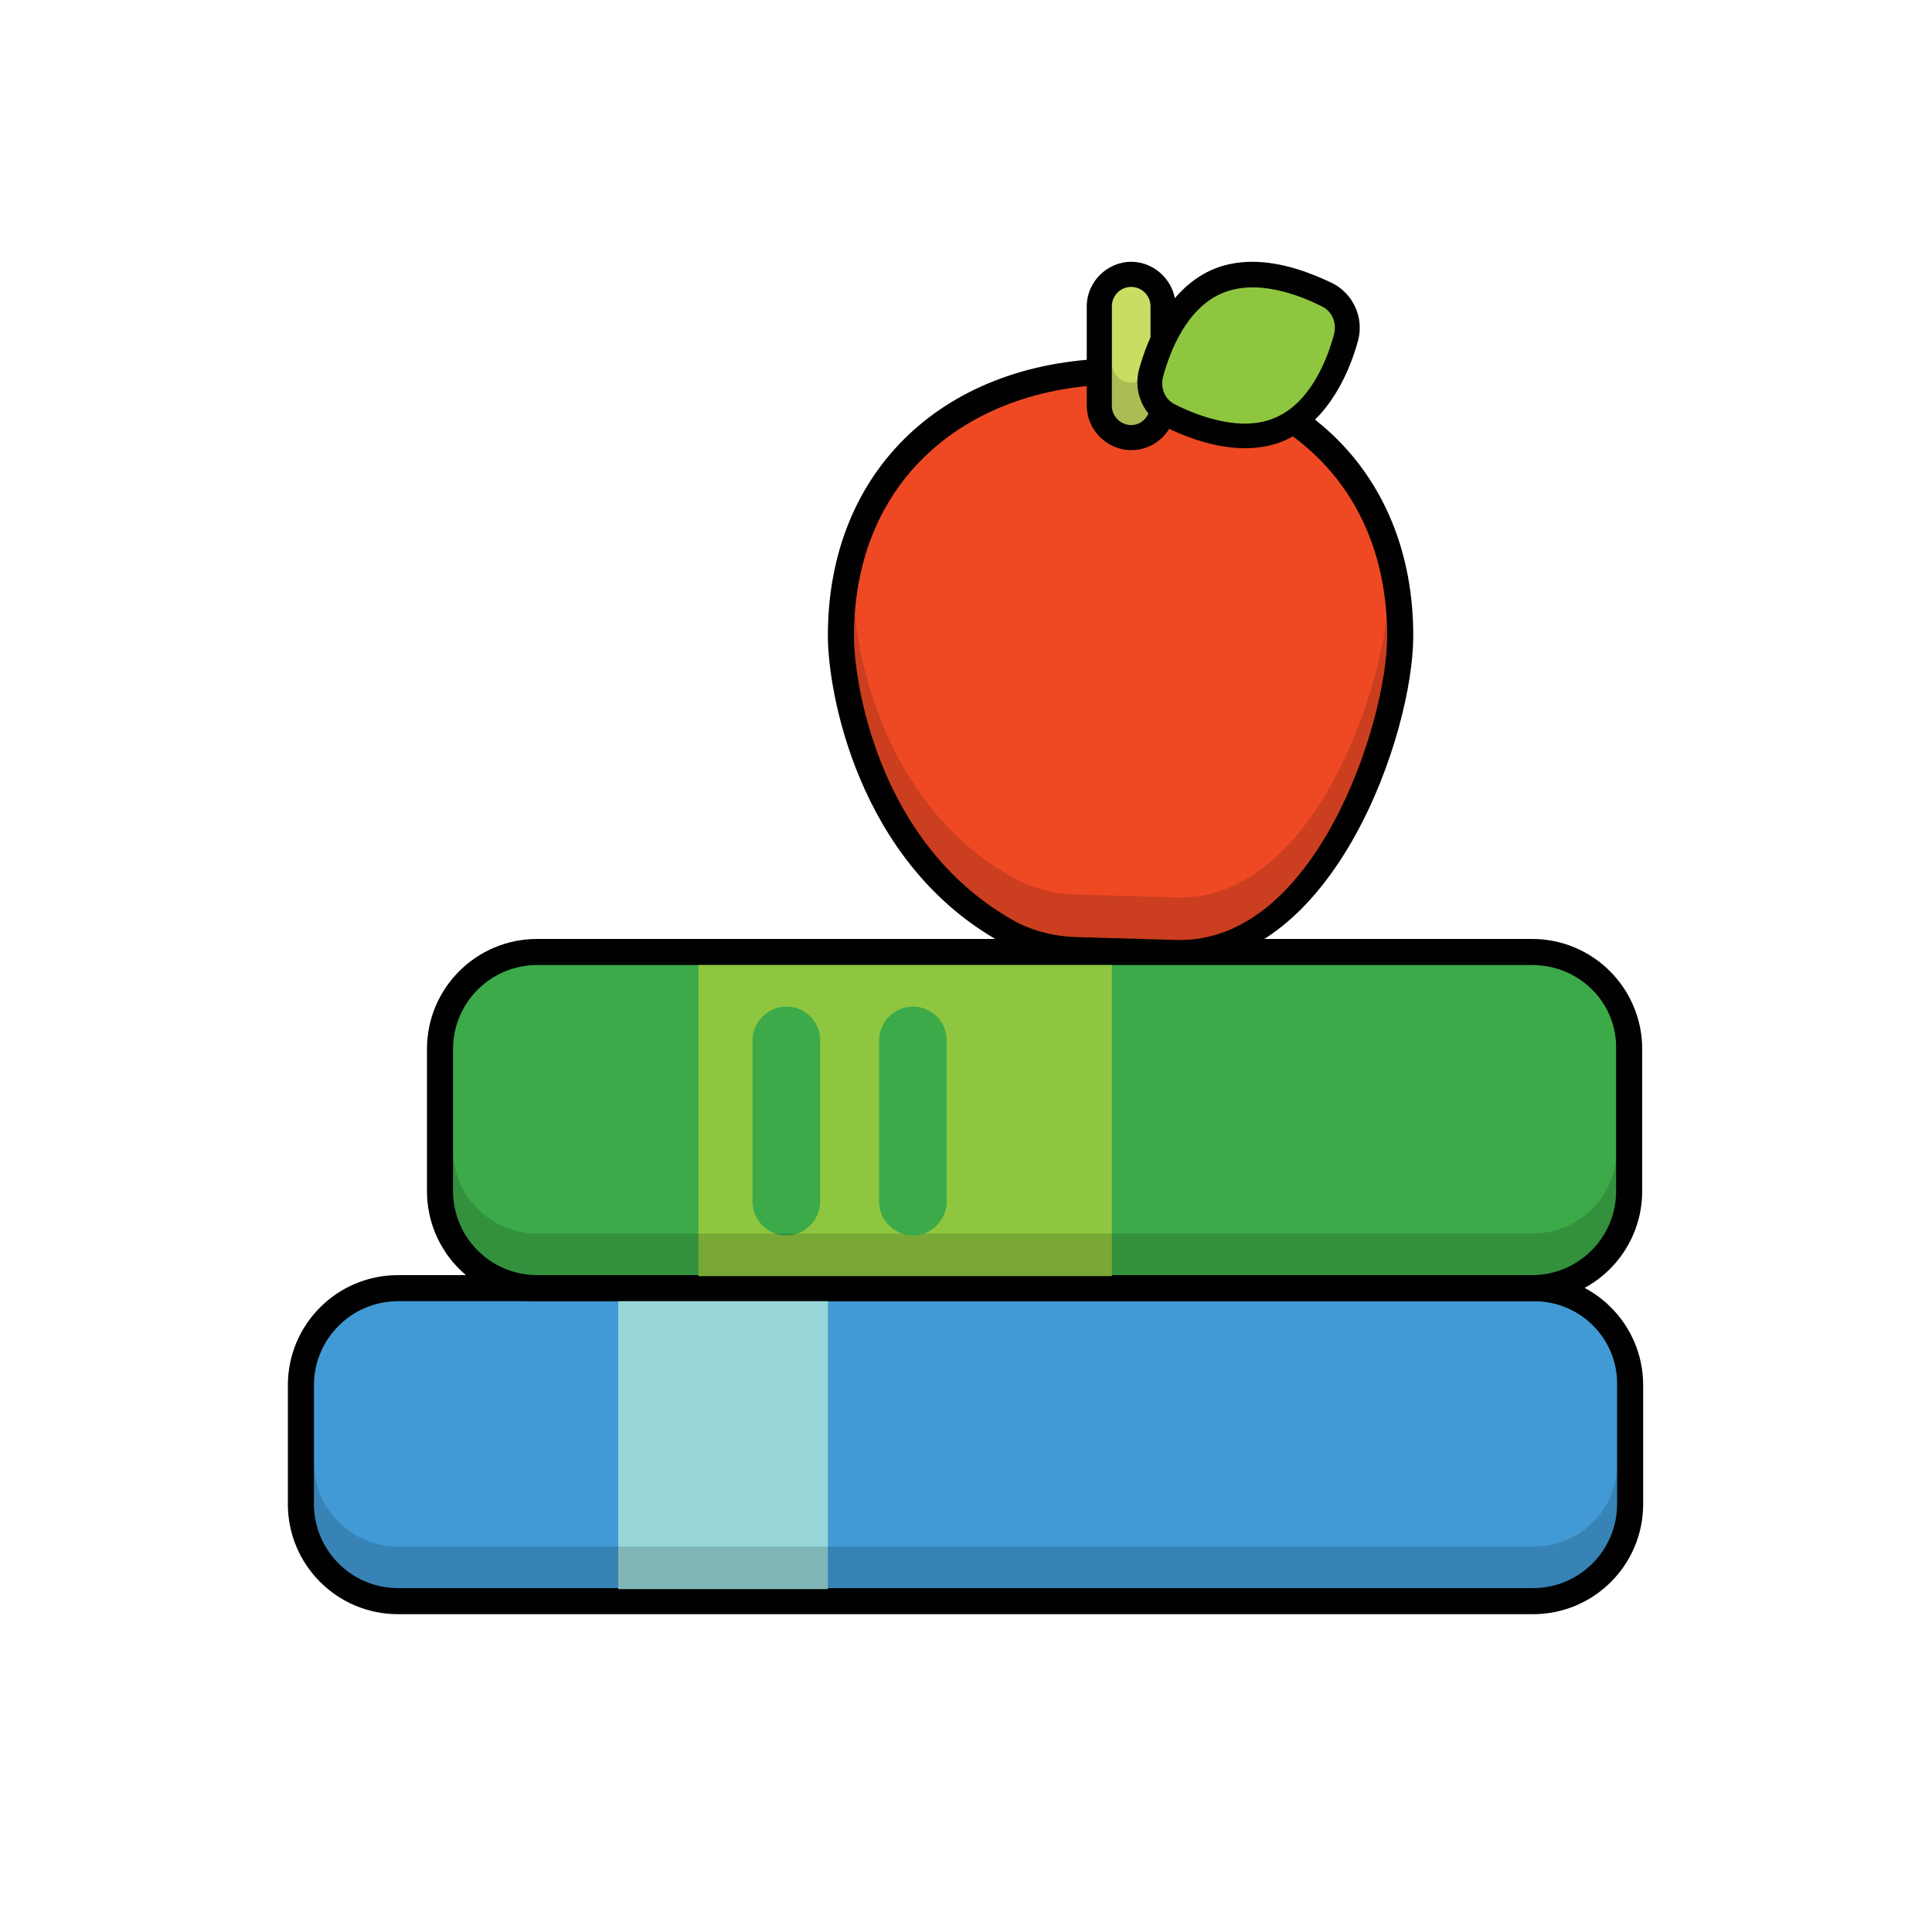 <?xml version="1.0" encoding="UTF-8"?>
<svg xmlns="http://www.w3.org/2000/svg" xmlns:xlink="http://www.w3.org/1999/xlink" version="1.1" id="Layer_1" x="0px" y="0px" viewBox="0 0 200 200" style="enable-background:new 0 0 200 200;" xml:space="preserve">
<style type="text/css">
	.st0{fill:#EAEEC7;}
	.st1{fill:none;stroke:#EB7A24;stroke-width:5;stroke-miterlimit:10;}
	.st2{fill:none;stroke:#2851A3;stroke-width:5;stroke-miterlimit:10;}
	.st3{fill:#CADD63;}
	.st4{fill:#8FC640;}
	.st5{fill:#3CAA49;}
	.st6{fill:#098D45;}
	.st7{fill:#97D6D8;}
	.st8{fill:#419AD5;}
	.st9{fill:#09919B;}
	.st10{fill:#EF4924;}
	.st11{fill:#010101;}
	.st12{opacity:0.15;fill:#010101;}
	.st13{opacity:0.4;fill:#010101;}
	.st14{fill:#D8D9D8;}
	.st15{fill:#D4EDF0;}
	.st16{fill:#FFFAF3;}
	.st17{fill:#D4AD5D;}
	.st18{fill:#B38854;}
	.st19{fill:#653622;}
	.st20{fill:#D19660;}
	.st21{fill:#AD5F37;}
	.st22{fill:#FAF5ED;}
	.st23{fill:#EEB11E;}
	.st24{fill:#FECF0A;}
	.st25{fill:#FFE1AB;}
	.st26{fill:#F1602A;}
	.st27{fill:#C0272B;stroke:#FFFFFF;stroke-width:3.000000e-02;stroke-miterlimit:10;}
	.st28{fill:#EF4827;}
	.st29{fill:#5D3824;}
	.st30{fill:#805137;}
	.st31{fill:none;}
	.st32{fill:#C0272B;}
</style>
<g>
	<path class="st11" d="M41.2,167.1c-6.3,0-11.4-5.1-11.4-11.4v-12.3c0-6.3,5.1-11.4,11.4-11.4h117.5c6.3,0,11.4,5.1,11.4,11.4v12.3   c0,6.3-5.1,11.4-11.4,11.4H41.2z"></path>
	<path class="st8" d="M158.8,134.7H41.2c-4.8,0-8.7,3.9-8.7,8.7v12.3c0,4.8,3.9,8.7,8.7,8.7h117.5c4.8,0,8.7-3.9,8.7-8.7v-12.3   C167.5,138.6,163.6,134.7,158.8,134.7z"></path>
	<path class="st11" d="M55.6,134.7c-6.3,0-11.4-5.1-11.4-11.4v-14.7c0-6.3,5.1-11.4,11.4-11.4h103c6.3,0,11.4,5.1,11.4,11.4v14.7   c0,6.3-5.1,11.4-11.4,11.4H55.6z"></path>
	<g>
		<path class="st11" d="M121.8,99.9l-10.6-0.3c-2.8-0.1-5.6-0.8-8-2.3c-14.4-8.3-17.5-25.6-17.5-31.5c0-17.2,12.2-28.7,30.3-28.7    s30.3,11.5,30.3,28.7c0,10.2-8.2,34-24.1,34C122.1,99.9,122,99.9,121.8,99.9z"></path>
		<path class="st10" d="M88.4,65.9c0-16.8,12.4-26.1,27.6-26.1c15.3,0,27.6,9.3,27.6,26.1c0,8.8-7.4,31.8-21.8,31.4L111.3,97    c-2.4-0.1-4.7-0.7-6.7-1.9C90.6,87,88.4,70.1,88.4,65.9z"></path>
		<path class="st12" d="M121.9,92.9l-10.6-0.3c-2.4-0.1-4.7-0.7-6.7-1.9C92.2,83.6,89,69.4,88.5,63.4c-0.1,0.8-0.1,1.6-0.1,2.5    c0,4.2,2.2,21.2,16.2,29.2c2.1,1.2,4.4,1.8,6.7,1.9l10.6,0.3c14.4,0.4,21.8-22.7,21.8-31.4c0-0.8,0-1.7-0.1-2.5    C142.6,73.2,135.3,93.2,121.9,92.9z"></path>
		<path class="st12" d="M117.1,39.6c-1.1,0-2-0.9-2-2V42c0,1.1,0.9,2,2,2c1.1,0,2-0.9,2-2v-4.4C119,38.7,118.2,39.6,117.1,39.6z"></path>
		<path class="st11" d="M117.1,46.6c-2.5,0-4.6-2.1-4.6-4.6V31.7c0-2.5,2.1-4.6,4.6-4.6c2.5,0,4.6,2.1,4.6,4.6V42    C121.7,44.6,119.6,46.6,117.1,46.6z"></path>
		<path class="st3" d="M117.1,44L117.1,44c-1.1,0-2-0.9-2-2V31.7c0-1.1,0.9-2,2-2h0c1.1,0,2,0.9,2,2V42C119,43.1,118.2,44,117.1,44z    "></path>
		<path class="st12" d="M117.1,39.6c-1.1,0-2-0.9-2-2V42c0,1.1,0.9,2,2,2c1.1,0,2-0.9,2-2v-4.4C119,38.7,118.2,39.6,117.1,39.6z"></path>
	</g>
	<path class="st5" d="M158.6,99.9h-103c-4.8,0-8.7,3.9-8.7,8.7v14.7c0,4.8,3.9,8.7,8.7,8.7h103c4.8,0,8.7-3.9,8.7-8.7v-14.7   C167.4,103.8,163.5,99.9,158.6,99.9z"></path>
	<path class="st11" d="M128.9,46.4c-3.2,0-6.2-1.2-8.3-2.2c-2.2-1.1-3.3-3.6-2.7-5.9c0.8-3,2.9-8.2,7.4-10.3   c1.3-0.6,2.8-0.9,4.3-0.9c3.2,0,6.2,1.2,8.3,2.2c2.2,1.1,3.3,3.6,2.7,5.9c-0.8,3-2.9,8.2-7.4,10.3   C131.9,46.1,130.5,46.4,128.9,46.4z"></path>
	<path class="st4" d="M136.8,31.7c1.1,0.5,1.6,1.7,1.3,2.9c-0.7,2.6-2.4,7-6,8.6c-3.5,1.6-8-0.1-10.4-1.3c-1.1-0.5-1.6-1.7-1.3-2.9   c0.7-2.6,2.4-7,6-8.6C130,28.8,134.4,30.5,136.8,31.7z"></path>
	<rect x="64" y="134.7" class="st7" width="21.7" height="29.8"></rect>
	<rect x="72.3" y="99.9" class="st4" width="42.8" height="32.2"></rect>
	<path class="st12" d="M158.8,160.1H41.2c-4.8,0-8.7-3.9-8.7-8.7v4.4c0,4.8,3.9,8.7,8.7,8.7h117.5c4.8,0,8.7-3.9,8.7-8.7v-4.4   C167.5,156.2,163.6,160.1,158.8,160.1z"></path>
	<path class="st5" d="M84.9,107.7v16.7c0,1.9-1.6,3.5-3.5,3.5h0c-1.9,0-3.5-1.6-3.5-3.5v-16.7c0-1.9,1.6-3.5,3.5-3.5h0   C83.3,104.2,84.9,105.7,84.9,107.7z"></path>
	<path class="st12" d="M158.6,127.7h-103c-4.8,0-8.7-3.9-8.7-8.7v4.4c0,4.8,3.9,8.7,8.7,8.7h103c4.8,0,8.7-3.9,8.7-8.7v-4.4   C167.4,123.8,163.5,127.7,158.6,127.7z"></path>
	<path class="st5" d="M98,107.7v16.7c0,1.9-1.6,3.5-3.5,3.5h0c-1.9,0-3.5-1.6-3.5-3.5v-16.7c0-1.9,1.6-3.5,3.5-3.5h0   C96.4,104.2,98,105.7,98,107.7z"></path>
</g>
</svg>
